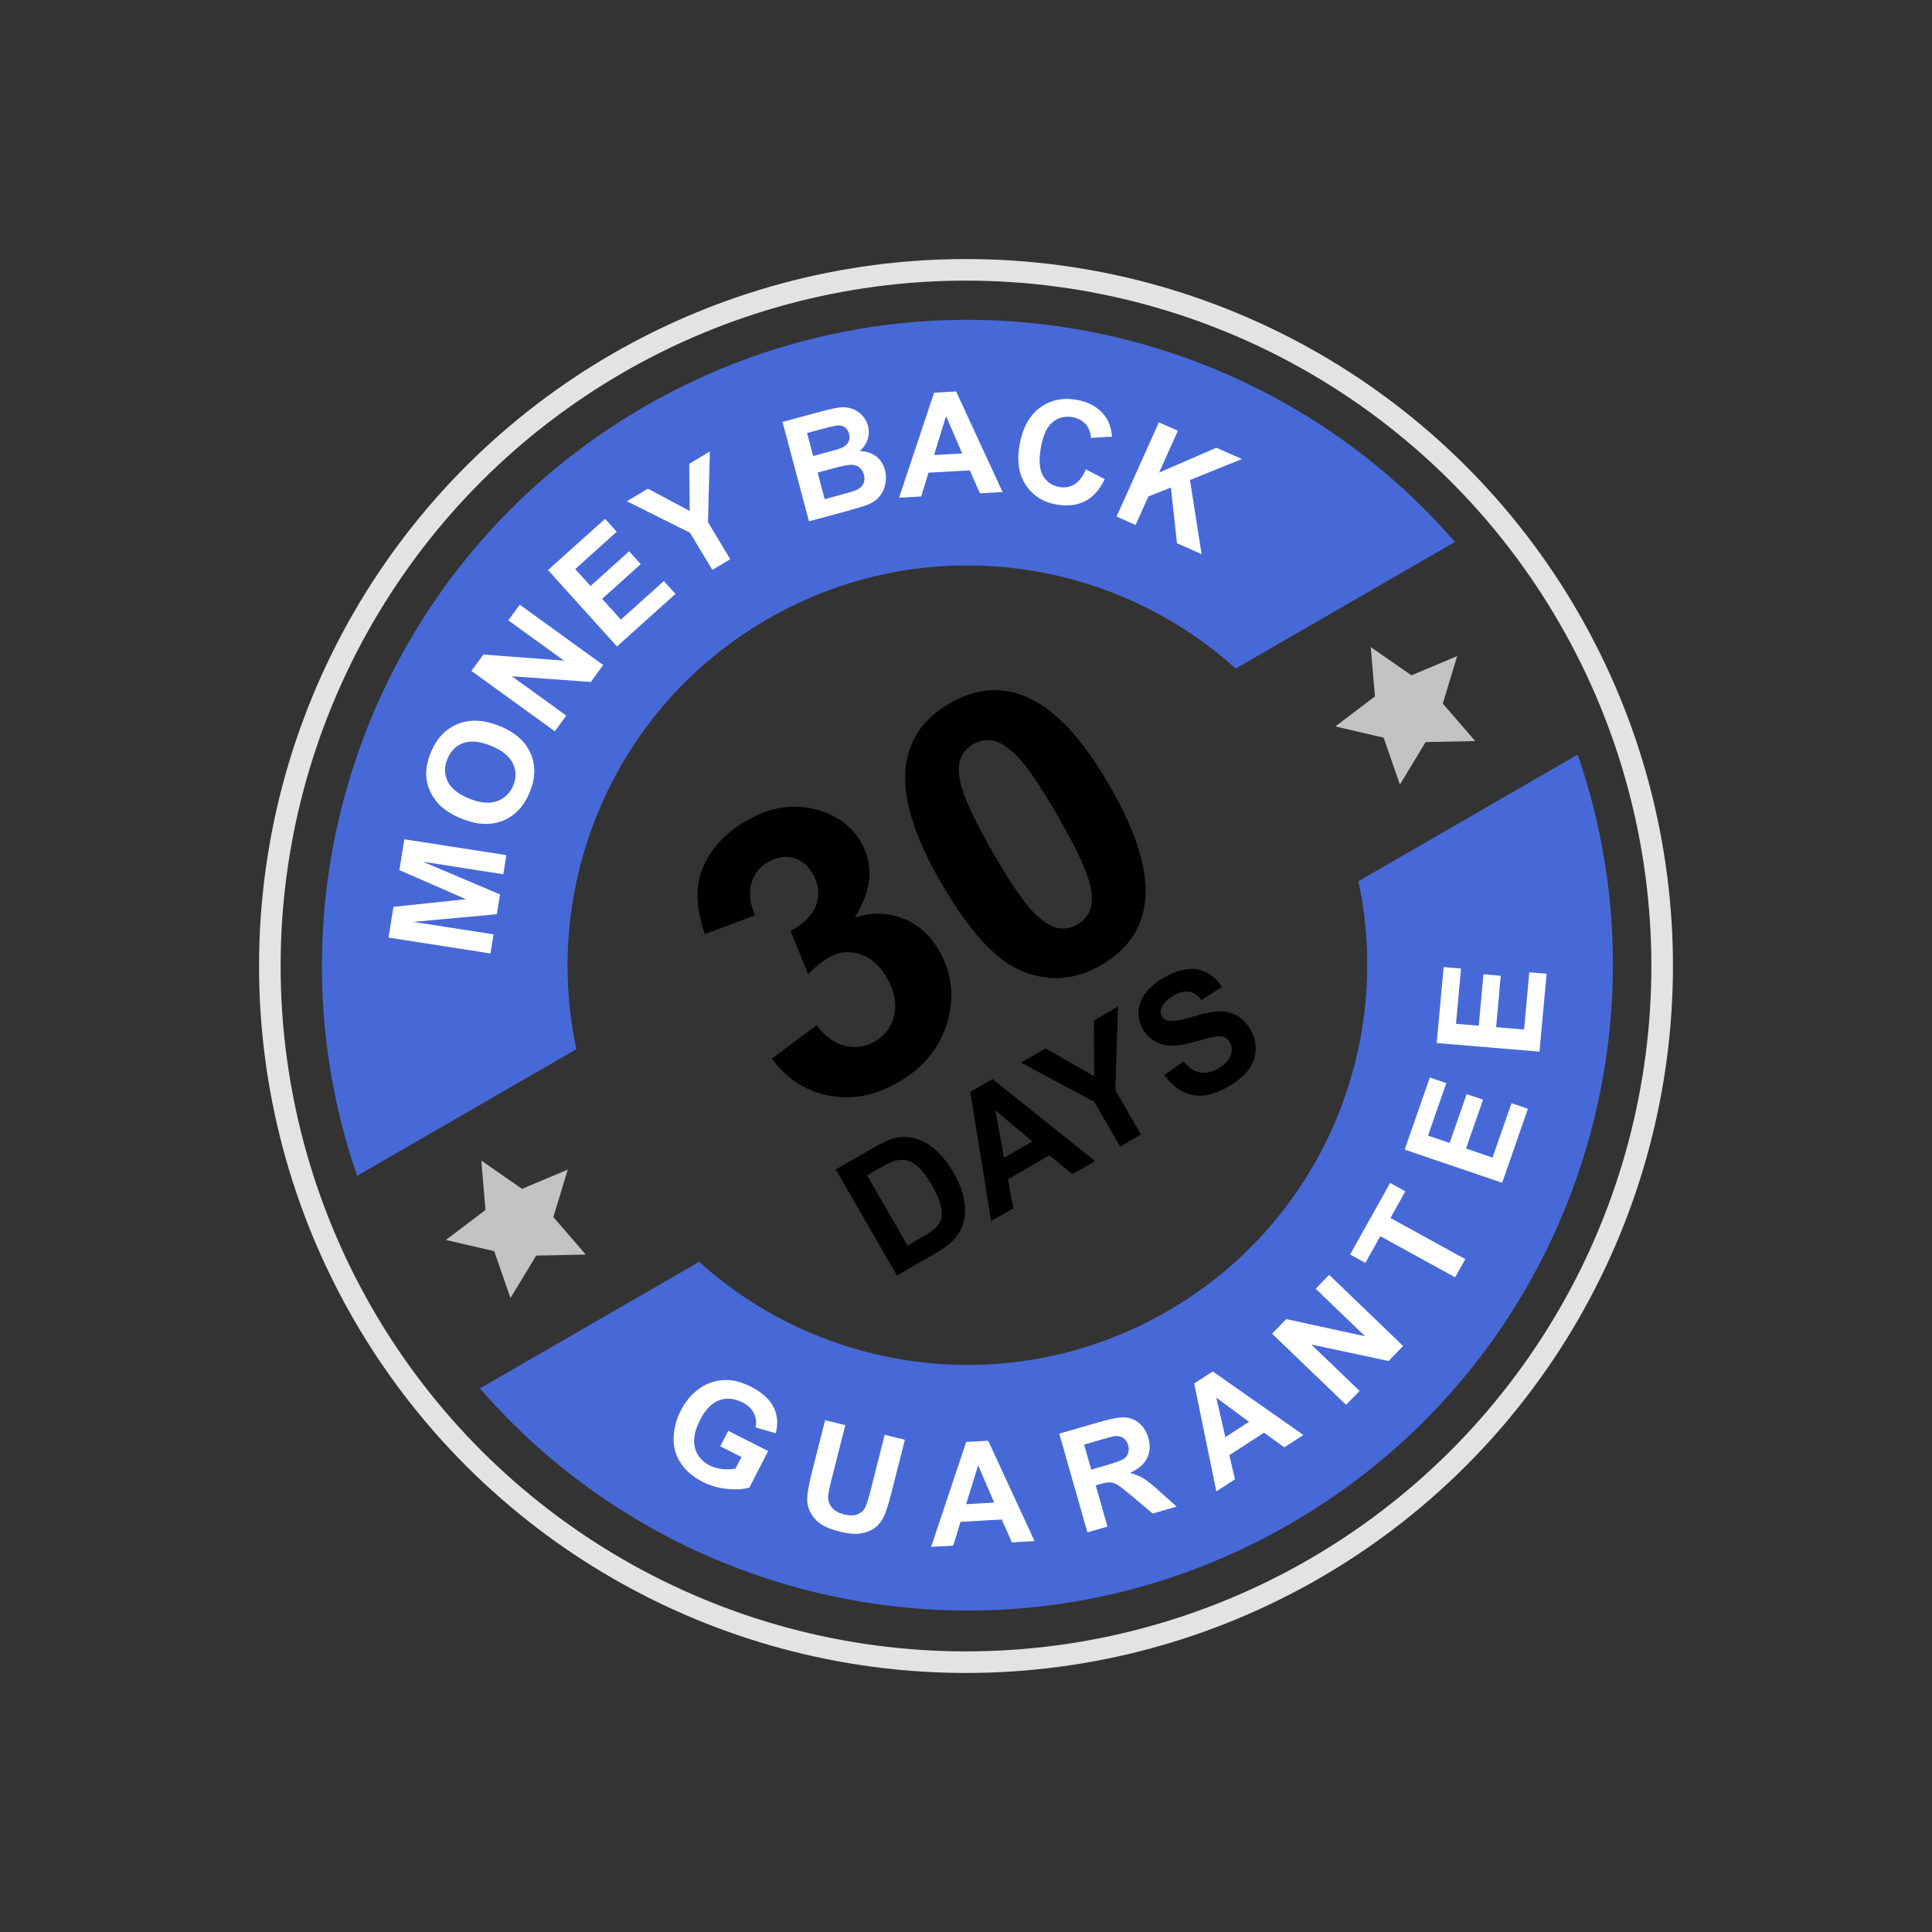 <svg viewBox="0 0 179 179" fill="none" xmlns="http://www.w3.org/2000/svg"><rect x="0" y="0" width="179" height="179" fill="#333333" stroke="none"/> <path fill-rule="evenodd" clip-rule="evenodd" d="M146.174 69.913C155.355 96.449 144.75 126.627 119.52 141.194C94.289 155.761 62.852 149.855 44.461 128.637L64.778 116.908C76.38 127.396 93.867 129.737 108.146 121.493C122.425 113.249 129.141 96.934 125.859 81.642L146.175 69.913L146.174 69.913ZM59.741 37.655C84.973 23.088 116.409 28.994 134.8 50.212L114.484 61.941C102.881 51.453 85.395 49.112 71.116 57.356C56.837 65.6 50.121 81.915 53.402 97.207L33.087 108.936C23.907 82.4 34.51 52.222 59.741 37.655Z" fill="#4769D8"></path> <path fill="black" d="M80.332 108.898L84.086 115.4L85.533 114.564C86.075 114.252 86.449 113.996 86.653 113.793C86.921 113.532 87.104 113.246 87.202 112.934C87.298 112.622 87.282 112.207 87.161 111.692C87.038 111.178 86.758 110.537 86.32 109.779C85.882 109.02 85.48 108.477 85.114 108.146C84.747 107.816 84.381 107.603 84.015 107.513C83.646 107.421 83.258 107.441 82.849 107.57C82.541 107.663 81.994 107.94 81.202 108.397L80.332 108.899L80.332 108.898ZM95.65 105.751L92.222 102.871L93.028 107.265L95.65 105.751ZM101.465 107.573L99.353 108.792L97.227 107.045L93.386 109.262L93.883 111.95L91.825 113.139L89.898 101.159L91.95 99.974L101.466 107.572L101.465 107.573ZM103.782 106.235L101.396 102.102L94.594 98.447L96.869 97.134L101.374 99.712L101.346 94.549L103.581 93.259L103.338 100.998L105.717 105.118L103.782 106.235L103.782 106.235ZM107.878 99.612L109.656 98.332C110.143 98.916 110.648 99.259 111.172 99.362C111.693 99.463 112.25 99.346 112.84 99.005C113.464 98.645 113.858 98.237 114.016 97.784C114.178 97.33 114.155 96.923 113.946 96.562C113.812 96.329 113.631 96.171 113.403 96.086C113.176 95.997 112.862 95.99 112.46 96.063C112.186 96.112 111.586 96.27 110.659 96.53C109.466 96.868 108.55 96.964 107.909 96.822C107.008 96.623 106.332 96.135 105.884 95.358C105.595 94.857 105.464 94.31 105.49 93.714C105.516 93.119 105.725 92.556 106.114 92.027C106.507 91.499 107.069 91.021 107.807 90.595C109.015 89.898 110.077 89.645 110.999 89.831C111.92 90.021 112.656 90.558 113.208 91.442L111.319 92.649C110.945 92.192 110.556 91.931 110.156 91.87C109.755 91.805 109.282 91.931 108.736 92.247C108.19 92.562 107.797 92.945 107.616 93.366C107.498 93.636 107.512 93.898 107.659 94.152C107.794 94.386 108.005 94.529 108.292 94.582C108.657 94.651 109.379 94.527 110.454 94.209C111.53 93.893 112.363 93.725 112.956 93.707C113.549 93.69 114.094 93.818 114.595 94.092C115.094 94.368 115.522 94.816 115.88 95.435C116.205 95.997 116.357 96.613 116.334 97.279C116.311 97.948 116.091 98.563 115.669 99.124C115.248 99.687 114.619 100.209 113.784 100.69C112.57 101.392 111.472 101.644 110.49 101.447C109.508 101.249 108.635 100.636 107.877 99.611L107.878 99.612ZM77.433 108.356L80.978 106.309C81.777 105.847 82.421 105.558 82.914 105.441C83.576 105.285 84.233 105.308 84.884 105.511C85.537 105.711 86.149 106.064 86.721 106.569C87.292 107.078 87.843 107.79 88.375 108.711C88.841 109.518 89.145 110.272 89.286 110.971C89.458 111.822 89.45 112.598 89.257 113.298C89.116 113.828 88.812 114.35 88.348 114.869C88.001 115.255 87.469 115.654 86.75 116.068L83.102 118.175L77.433 108.356Z"></path> <path d="M103.452 47.859L107.368 39.13L109.131 39.909L107.392 43.785L112.694 41.483L115.065 42.531L110.251 44.478L111.328 51.339L109.046 50.331L108.484 45.173L106.398 46L105.215 48.638L103.452 47.859ZM100.616 43.489L102.355 44.391C101.888 45.368 101.282 46.05 100.534 46.434C99.788 46.817 98.908 46.922 97.897 46.747C96.646 46.53 95.694 45.925 95.042 44.934C94.389 43.941 94.195 42.704 94.46 41.226C94.741 39.66 95.364 38.516 96.329 37.789C97.294 37.065 98.435 36.816 99.756 37.044C100.908 37.244 101.783 37.746 102.381 38.551C102.739 39.027 102.956 39.66 103.035 40.451L101.07 40.573C101.048 40.066 100.885 39.64 100.58 39.297C100.278 38.953 99.873 38.738 99.368 38.65C98.67 38.53 98.057 38.68 97.533 39.107C97.009 39.53 96.646 40.303 96.445 41.424C96.232 42.613 96.293 43.497 96.633 44.076C96.969 44.656 97.482 45.004 98.166 45.122C98.673 45.21 99.136 45.125 99.558 44.867C99.98 44.61 100.332 44.149 100.615 43.49L100.616 43.489ZM89.148 42.014L87.654 38.55L86.54 42.157L89.148 42.014ZM92.892 45.589L90.791 45.704L89.848 43.584L86.025 43.793L85.346 46.002L83.298 46.114L86.545 36.381L88.586 36.269L92.891 45.589L92.892 45.589ZM75.753 43.784L76.408 46.246L78.136 45.781C78.81 45.599 79.232 45.467 79.403 45.38C79.668 45.255 79.861 45.07 79.984 44.83C80.107 44.588 80.125 44.303 80.038 43.976C79.964 43.7 79.834 43.485 79.648 43.328C79.462 43.171 79.23 43.082 78.952 43.062C78.675 43.043 78.11 43.149 77.261 43.378L75.753 43.785L75.753 43.784ZM74.776 40.12L75.343 42.25L76.567 41.92C77.295 41.725 77.745 41.592 77.916 41.522C78.225 41.4 78.448 41.223 78.582 40.991C78.717 40.759 78.744 40.495 78.664 40.197C78.588 39.912 78.449 39.701 78.244 39.566C78.037 39.431 77.774 39.386 77.454 39.434C77.263 39.463 76.728 39.595 75.849 39.831L74.776 40.12ZM72.498 39.091L76.197 38.094C76.929 37.897 77.484 37.779 77.861 37.744C78.236 37.707 78.591 37.747 78.927 37.863C79.262 37.98 79.564 38.172 79.841 38.442C80.115 38.71 80.306 39.046 80.412 39.442C80.527 39.873 80.516 40.302 80.379 40.725C80.24 41.148 79.996 41.504 79.645 41.791C80.251 41.803 80.76 41.965 81.166 42.275C81.575 42.588 81.85 43.011 81.991 43.543C82.103 43.961 82.115 44.394 82.024 44.844C81.933 45.292 81.75 45.681 81.475 46.008C81.2 46.336 80.82 46.594 80.338 46.783C80.036 46.899 79.291 47.123 78.102 47.452L74.952 48.301L72.498 39.089L72.498 39.091ZM66 52.802L63.934 49.364L58.082 46.442L60.028 45.274L63.904 47.343L63.857 42.974L65.769 41.826L65.596 48.382L67.656 51.809L66.001 52.803L66 52.802ZM57.161 59.895L50.774 52.818L56.06 48.07L57.141 49.268L53.295 52.723L54.711 54.292L58.289 51.078L59.365 52.269L55.785 55.483L57.524 57.409L61.506 53.832L62.583 55.025L57.161 59.895L57.161 59.895ZM51.405 67.752L43.676 62.163L44.786 60.642L52.258 61.209L47.097 57.476L48.157 56.025L55.886 61.615L54.742 63.184L47.425 62.656L52.466 66.302L51.407 67.753L51.405 67.752ZM43.497 74C44.501 74.402 45.357 74.474 46.064 74.22C46.771 73.963 47.268 73.479 47.559 72.765C47.849 72.054 47.831 71.365 47.502 70.701C47.173 70.039 46.497 69.501 45.469 69.089C44.453 68.683 43.605 68.602 42.922 68.844C42.241 69.09 41.751 69.581 41.45 70.318C41.15 71.057 41.162 71.752 41.483 72.406C41.806 73.058 42.475 73.59 43.497 74ZM42.806 75.866C41.903 75.503 41.2 75.066 40.696 74.55C40.329 74.168 40.034 73.731 39.817 73.238C39.602 72.746 39.49 72.258 39.486 71.775C39.476 71.127 39.619 70.446 39.913 69.724C40.444 68.419 41.274 67.537 42.405 67.078C43.534 66.619 44.821 66.678 46.263 67.256C47.696 67.83 48.656 68.668 49.148 69.771C49.639 70.871 49.62 72.073 49.091 73.373C48.554 74.691 47.725 75.576 46.605 76.033C45.483 76.488 44.216 76.431 42.806 75.866ZM45.444 88.337L35.994 86.868L36.454 84.018L43.177 83.31L37.003 80.617L37.464 77.76L46.915 79.23L46.629 80.997L39.19 79.841L46.327 82.87L46.031 84.703L38.291 85.413L45.73 86.569L45.444 88.337Z" fill="white"></path> <path d="M142.634 97.436L133.112 96.638L133.753 89.601L135.365 89.736L134.899 94.856L137.009 95.033L137.443 90.269L139.047 90.404L138.613 95.168L141.205 95.386L141.687 90.084L143.293 90.219L142.635 97.436L142.634 97.436ZM139.175 109.584L130.144 106.513L132.474 99.829L134.002 100.348L132.306 105.213L134.308 105.894L135.885 101.368L137.406 101.885L135.828 106.411L138.286 107.247L140.041 102.211L141.563 102.728L139.174 109.584L139.175 109.584ZM134.819 118.345L127.884 114.532L126.501 117.008L125.088 116.231L128.793 109.599L130.206 110.376L128.826 112.846L135.761 116.659L134.819 118.346L134.819 118.345ZM124.714 130.159L117.858 123.565L119.168 122.214L126.474 123.804L121.895 119.401L123.146 118.111L130.002 124.706L128.65 126.099L121.493 124.569L125.964 128.869L124.714 130.159L124.714 130.159ZM115.723 131.732L112.692 129.493L113.53 133.155L115.722 131.731L115.723 131.732ZM120.76 132.946L118.993 134.093L117.114 132.737L113.902 134.821L114.417 137.062L112.696 138.179L110.644 128.177L112.36 127.064L120.759 132.947L120.76 132.946ZM101.103 136.159L102.476 135.763C103.367 135.505 103.914 135.309 104.116 135.17C104.314 135.031 104.451 134.851 104.526 134.632C104.597 134.414 104.597 134.166 104.519 133.892C104.431 133.583 104.277 133.361 104.058 133.219C103.839 133.077 103.571 133.025 103.255 133.061C103.099 133.085 102.645 133.205 101.891 133.423L100.444 133.841L101.104 136.16L101.103 136.159ZM100.748 141.975L98.142 132.829L102.054 131.699C103.036 131.415 103.774 131.292 104.266 131.328C104.758 131.363 105.199 131.552 105.586 131.894C105.974 132.239 106.244 132.68 106.398 133.22C106.593 133.906 106.552 134.534 106.274 135.097C105.996 135.659 105.468 136.119 104.693 136.466C105.163 136.584 105.567 136.744 105.908 136.948C106.249 137.151 106.742 137.544 107.387 138.127L109.02 139.588L106.799 140.229L104.889 138.625C104.209 138.052 103.755 137.699 103.527 137.564C103.299 137.429 103.077 137.358 102.86 137.344C102.643 137.332 102.323 137.388 101.895 137.511L101.52 137.62L102.607 141.439L100.749 141.976L100.748 141.975ZM92.115 139.219L90.624 135.762L89.509 139.363L92.114 139.218L92.115 139.219ZM95.852 142.784L93.753 142.9L92.812 140.785L88.995 140.997L88.315 143.202L86.269 143.316L89.52 133.599L91.558 133.485L95.851 142.783L95.852 142.784ZM76.447 131.581L78.318 132.04L77.049 137.048C76.847 137.843 76.74 138.366 76.727 138.611C76.711 139.01 76.825 139.361 77.067 139.663C77.311 139.967 77.695 140.182 78.217 140.311C78.748 140.441 79.176 140.432 79.501 140.28C79.826 140.132 80.055 139.904 80.189 139.603C80.326 139.3 80.484 138.783 80.669 138.051L81.965 132.934L83.837 133.393L82.606 138.251C82.324 139.362 82.076 140.134 81.859 140.568C81.64 141.002 81.358 141.342 81.005 141.592C80.653 141.839 80.225 142.002 79.724 142.078C79.221 142.154 78.602 142.101 77.868 141.92C76.984 141.704 76.337 141.438 75.932 141.121C75.526 140.804 75.233 140.451 75.05 140.061C74.867 139.671 74.779 139.285 74.785 138.908C74.796 138.348 74.934 137.552 75.196 136.516L76.447 131.582L76.447 131.581ZM66.734 133.999L67.471 132.567L71.171 134.436L69.431 137.822C68.891 137.989 68.213 138.032 67.393 137.952C66.575 137.871 65.815 137.655 65.116 137.301C64.228 136.852 63.547 136.273 63.077 135.567C62.607 134.859 62.384 134.076 62.408 133.213C62.433 132.35 62.654 131.512 63.073 130.696C63.527 129.812 64.119 129.118 64.842 128.616C65.568 128.117 66.382 127.863 67.287 127.859C67.976 127.851 68.728 128.053 69.539 128.463C70.595 128.996 71.307 129.635 71.672 130.375C72.038 131.12 72.106 131.924 71.874 132.791L70.006 132.249C70.1 131.77 70.044 131.326 69.837 130.917C69.631 130.508 69.281 130.18 68.786 129.93C68.035 129.551 67.317 129.487 66.63 129.738C65.941 129.991 65.359 130.585 64.878 131.521C64.36 132.528 64.194 133.399 64.385 134.131C64.573 134.862 65.032 135.41 65.759 135.777C66.119 135.959 66.516 136.07 66.951 136.113C67.383 136.155 67.783 136.139 68.145 136.07L68.699 134.991L66.733 133.998L66.734 133.999Z" fill="white"></path> <path fill-rule="evenodd" clip-rule="evenodd" d="M44.593 107.525L48.365 110.147L52.603 108.363L51.269 112.761L54.273 116.235L49.677 116.331L47.296 120.263L45.79 115.924L41.315 114.881L44.978 112.103L44.593 107.525Z" fill="#C2C2C2"></path> <path fill-rule="evenodd" clip-rule="evenodd" d="M126.999 59.948L130.771 62.57L135.009 60.786L133.675 65.184L136.679 68.658L132.083 68.754L129.702 72.686L128.196 68.347L123.721 67.303L127.385 64.525L126.999 59.948Z" fill="#C2C2C2"></path> <path fill="black" d="M90.172 68.94C89.619 69.259 89.223 69.725 88.987 70.324C88.756 70.931 88.778 71.759 89.061 72.805C89.429 74.165 90.409 76.239 92.02 79.028C93.63 81.817 94.881 83.647 95.761 84.527C96.65 85.407 97.408 85.892 98.04 85.992C98.675 86.083 99.269 85.976 99.824 85.656C100.378 85.336 100.779 84.868 101.011 84.262C101.247 83.661 101.224 82.833 100.941 81.787C100.581 80.439 99.602 78.369 97.992 75.581C96.382 72.792 95.131 70.962 94.248 70.077C93.362 69.202 92.601 68.712 91.966 68.606C91.328 68.509 90.733 68.617 90.173 68.94L90.172 68.94ZM87.992 65.161C90.325 63.814 92.62 63.588 94.879 64.475C97.561 65.516 100.208 68.29 102.811 72.799C105.415 77.309 106.482 80.979 106.047 83.857C105.685 86.228 104.338 88.083 102.004 89.43C99.671 90.778 97.273 90.981 94.812 90.026C92.354 89.077 89.808 86.32 87.175 81.76C84.543 77.201 83.521 73.608 83.959 70.736C84.322 68.365 85.665 66.505 87.993 65.161L87.992 65.161ZM71.507 98.087L75.655 94.985C76.449 96.024 77.325 96.662 78.293 96.892C79.26 97.131 80.187 96.993 81.072 96.483C82.023 95.933 82.616 95.112 82.853 94.023C83.09 92.935 82.862 91.79 82.162 90.578C81.501 89.433 80.669 88.703 79.656 88.395C78.644 88.079 77.692 88.186 76.796 88.703C76.209 89.042 75.567 89.56 74.876 90.262L73.244 86.261C74.509 85.567 75.306 84.753 75.635 83.811C75.961 82.862 75.857 81.92 75.314 80.979C74.85 80.177 74.242 79.679 73.486 79.481C72.73 79.283 71.949 79.417 71.155 79.876C70.36 80.334 69.851 80.99 69.609 81.853C69.36 82.713 69.476 83.701 69.955 84.803L65.298 86.547C64.764 84.937 64.542 83.531 64.645 82.328C64.743 81.127 65.187 79.971 65.966 78.865C66.751 77.755 67.799 76.818 69.12 76.056C71.386 74.747 73.611 74.414 75.801 75.053C77.599 75.572 78.925 76.562 79.775 78.034C80.979 80.12 80.788 82.451 79.198 85.022C80.744 84.52 82.217 84.54 83.633 85.08C85.041 85.618 86.164 86.607 86.995 88.046C88.199 90.131 88.453 92.353 87.763 94.714C87.07 97.069 85.576 98.913 83.281 100.237C80.987 101.562 78.945 101.915 76.8 101.508C74.652 101.096 72.891 99.959 71.505 98.087L71.507 98.087Z"></path> <circle cx="89.5" cy="89.5" r="64.5" transform="rotate(-30 89.5 89.5)" stroke="#E3E3E3" stroke-width="2"></circle> </svg>